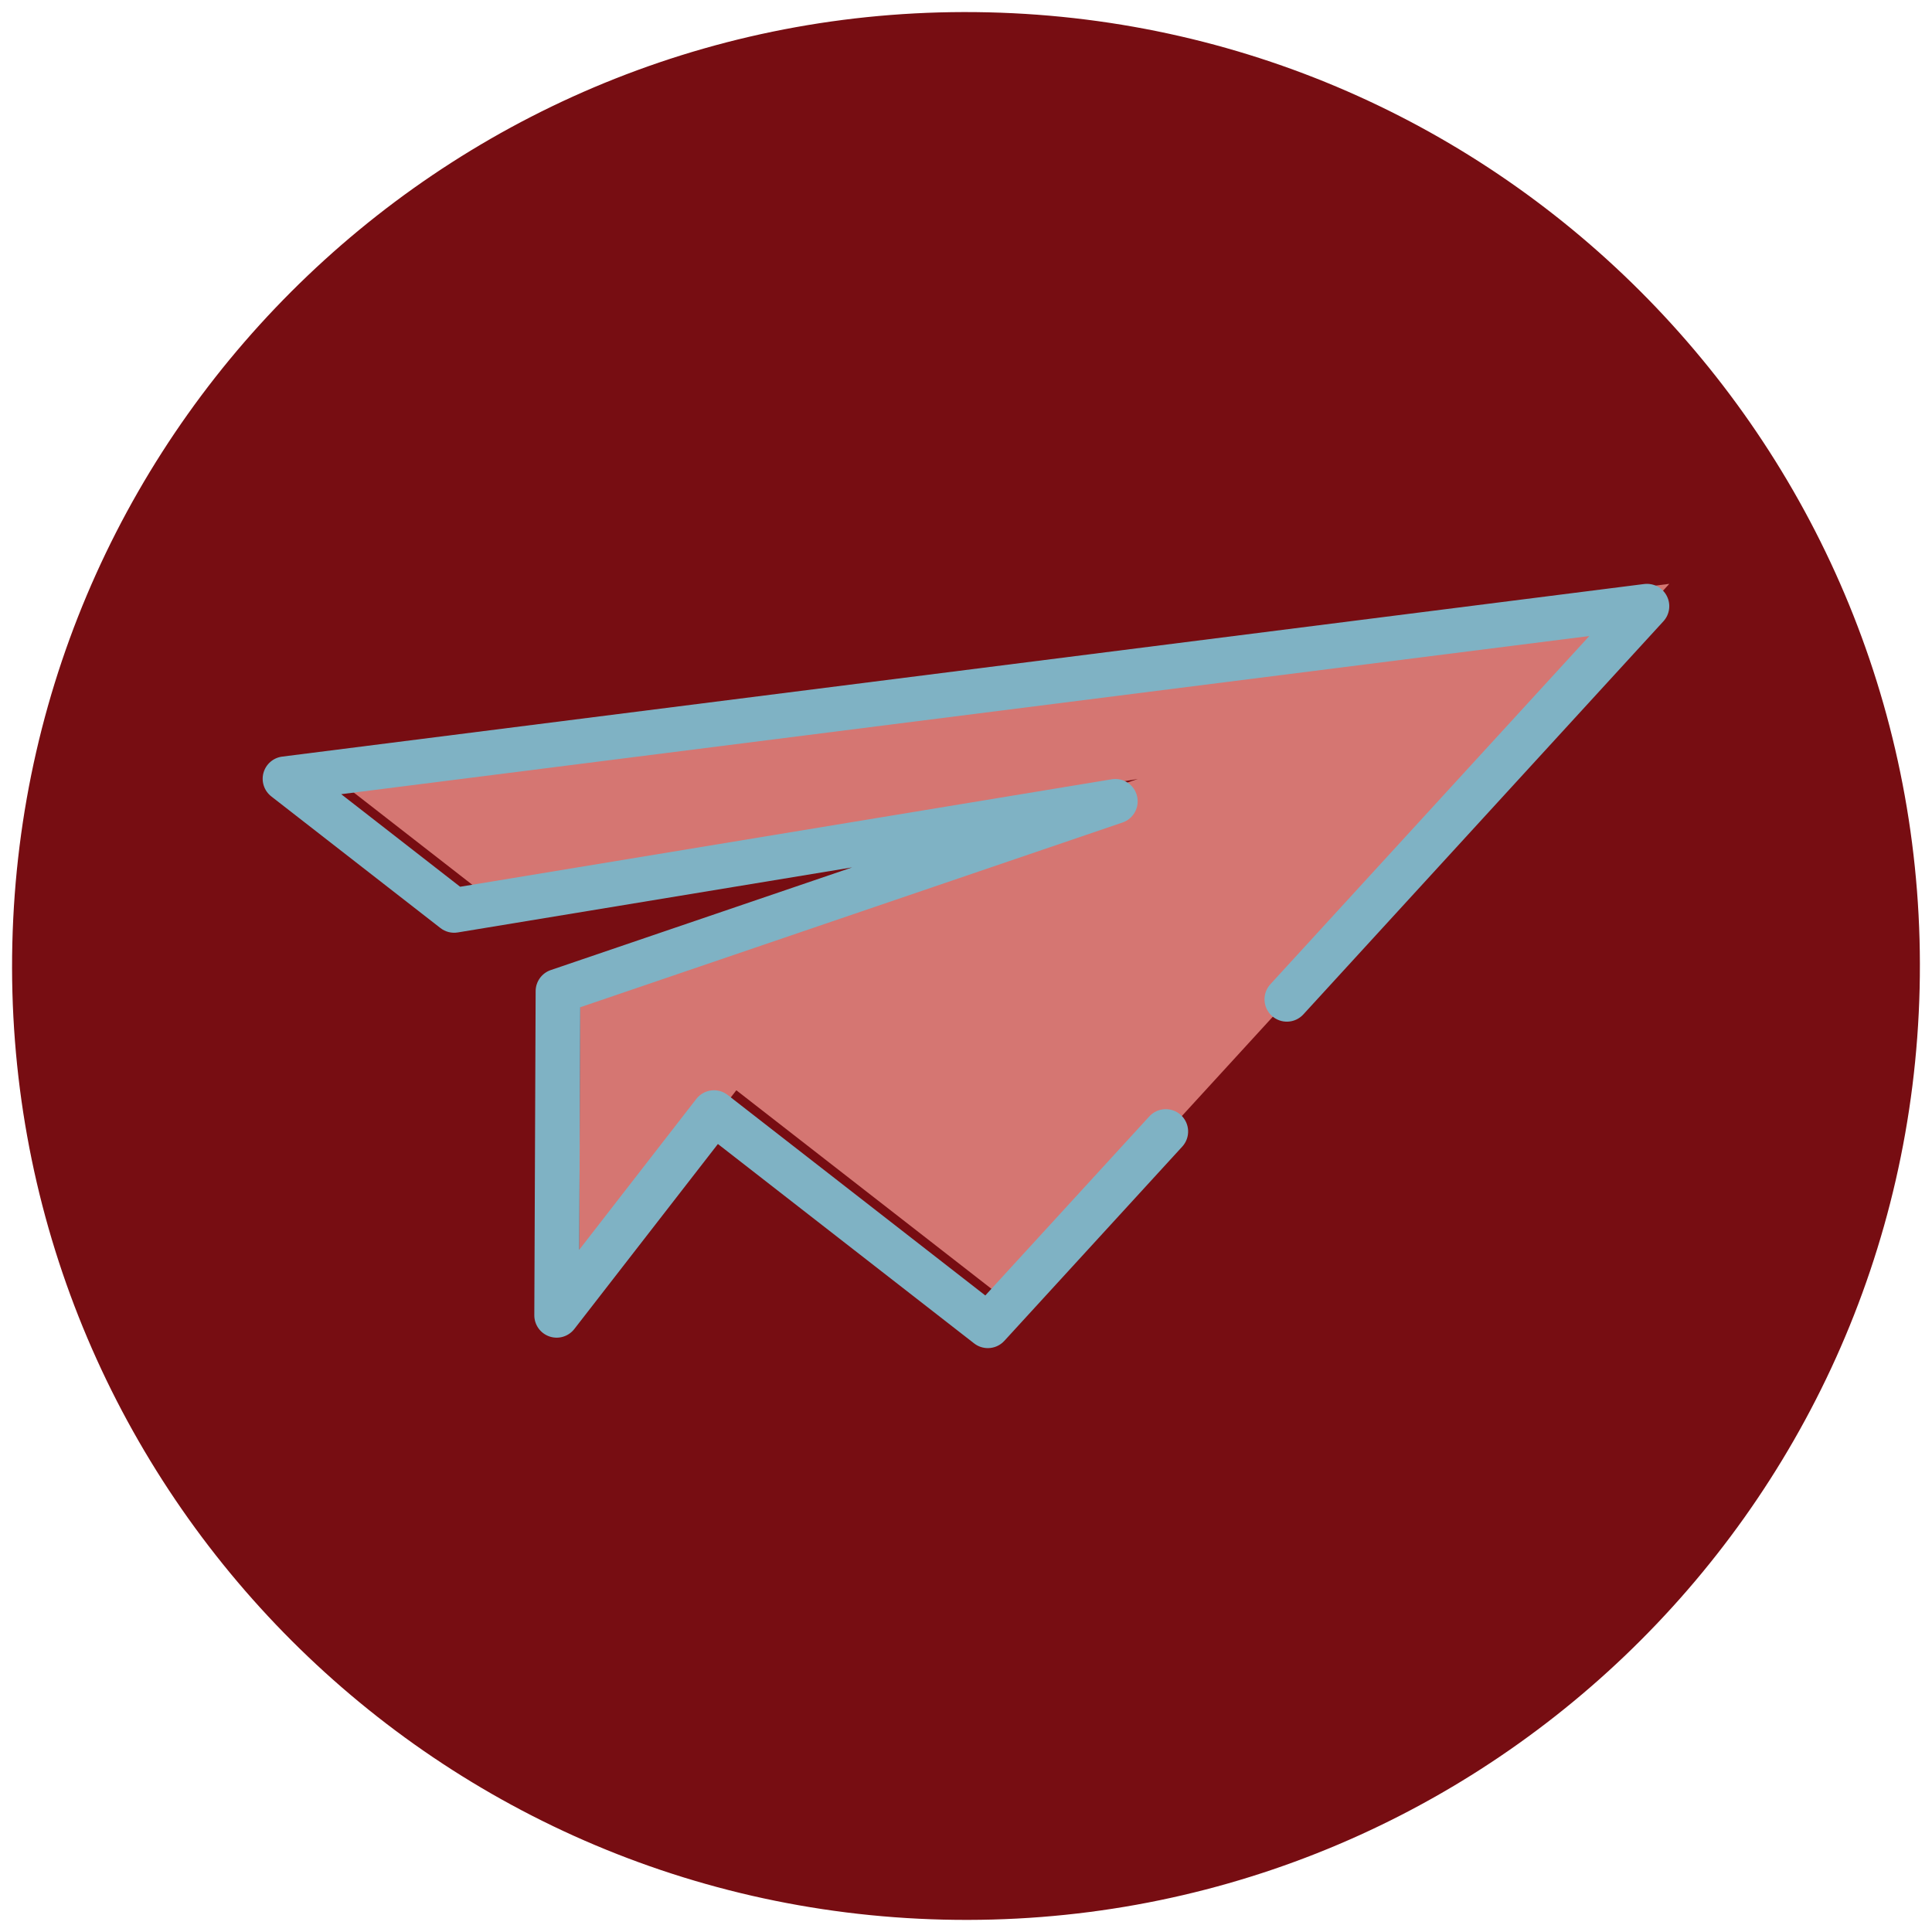 <?xml version="1.0" encoding="UTF-8" standalone="no"?><svg xmlns="http://www.w3.org/2000/svg" xmlns:xlink="http://www.w3.org/1999/xlink" fill="#000000" height="2882.1" preserveAspectRatio="xMidYMid meet" version="1" viewBox="-18.0 -18.0 2882.1 2882.1" width="2882.1" zoomAndPan="magnify"><g><g id="change1_1"><path d="M 2845.648 1456.422 C 2827.199 2242.121 2175.32 2864.102 1389.629 2845.648 C 603.934 2827.211 -18.047 2175.32 0.398 1389.629 C 18.844 603.93 670.727 -18.039 1456.422 0.398 C 2242.121 18.84 2864.09 670.73 2845.648 1456.422" fill="#770d12"/></g><g id="change2_1"><path d="M 440.531 1110.422 L 692.797 1306.75 L 1679.141 1144.09 L 847.723 1427.32 L 845.73 1910.82 L 1080.43 1608.422 L 1489.012 1926.398 L 2472.199 852.969 L 440.531 1110.422" fill="#d57672"/></g><g id="change3_1"><path d="M 1455.66 1993.078 C 1448.469 1993.078 1441.238 1990.77 1435.18 1986.051 L 1052.949 1688.578 L 838.742 1964.602 C 829.953 1975.879 815.043 1980.352 801.531 1975.66 C 788.055 1971.012 779.008 1958.281 779.07 1944.02 L 781.055 1460.531 C 781.121 1446.301 790.172 1433.691 803.648 1429.102 L 1253.172 1275.961 L 664.898 1372.988 C 655.59 1374.5 646.312 1372.129 638.988 1366.398 L 386.719 1170.059 C 376.102 1161.789 371.48 1147.922 375.031 1134.93 C 378.609 1121.941 389.648 1112.371 402.996 1110.68 L 2434.648 853.23 C 2448.781 851.52 2462.031 858.602 2468.449 870.988 C 2474.891 883.391 2472.871 898.52 2463.43 908.82 L 1926.281 1495.27 C 1913.84 1508.859 1892.781 1509.77 1879.172 1497.328 C 1865.59 1484.898 1864.68 1463.82 1877.121 1450.238 L 2352.879 930.809 L 490.988 1166.738 L 668.414 1304.82 L 1640.379 1144.52 C 1657.762 1141.691 1673.91 1152.461 1678.141 1169.289 C 1682.371 1186.121 1673 1203.379 1656.559 1208.98 L 847.629 1484.559 L 846.133 1846.309 L 1020.762 1621.32 C 1026.191 1614.34 1034.172 1609.789 1042.961 1608.691 C 1051.75 1607.531 1060.57 1610.02 1067.57 1615.461 L 1451.852 1914.539 L 1696.5 1647.441 C 1708.941 1633.871 1730 1632.941 1743.609 1645.379 C 1757.18 1657.82 1758.102 1678.891 1745.66 1692.469 L 1480.238 1982.262 C 1473.699 1989.398 1464.711 1993.078 1455.66 1993.078" fill="#7fb2c4"/></g></g></svg>